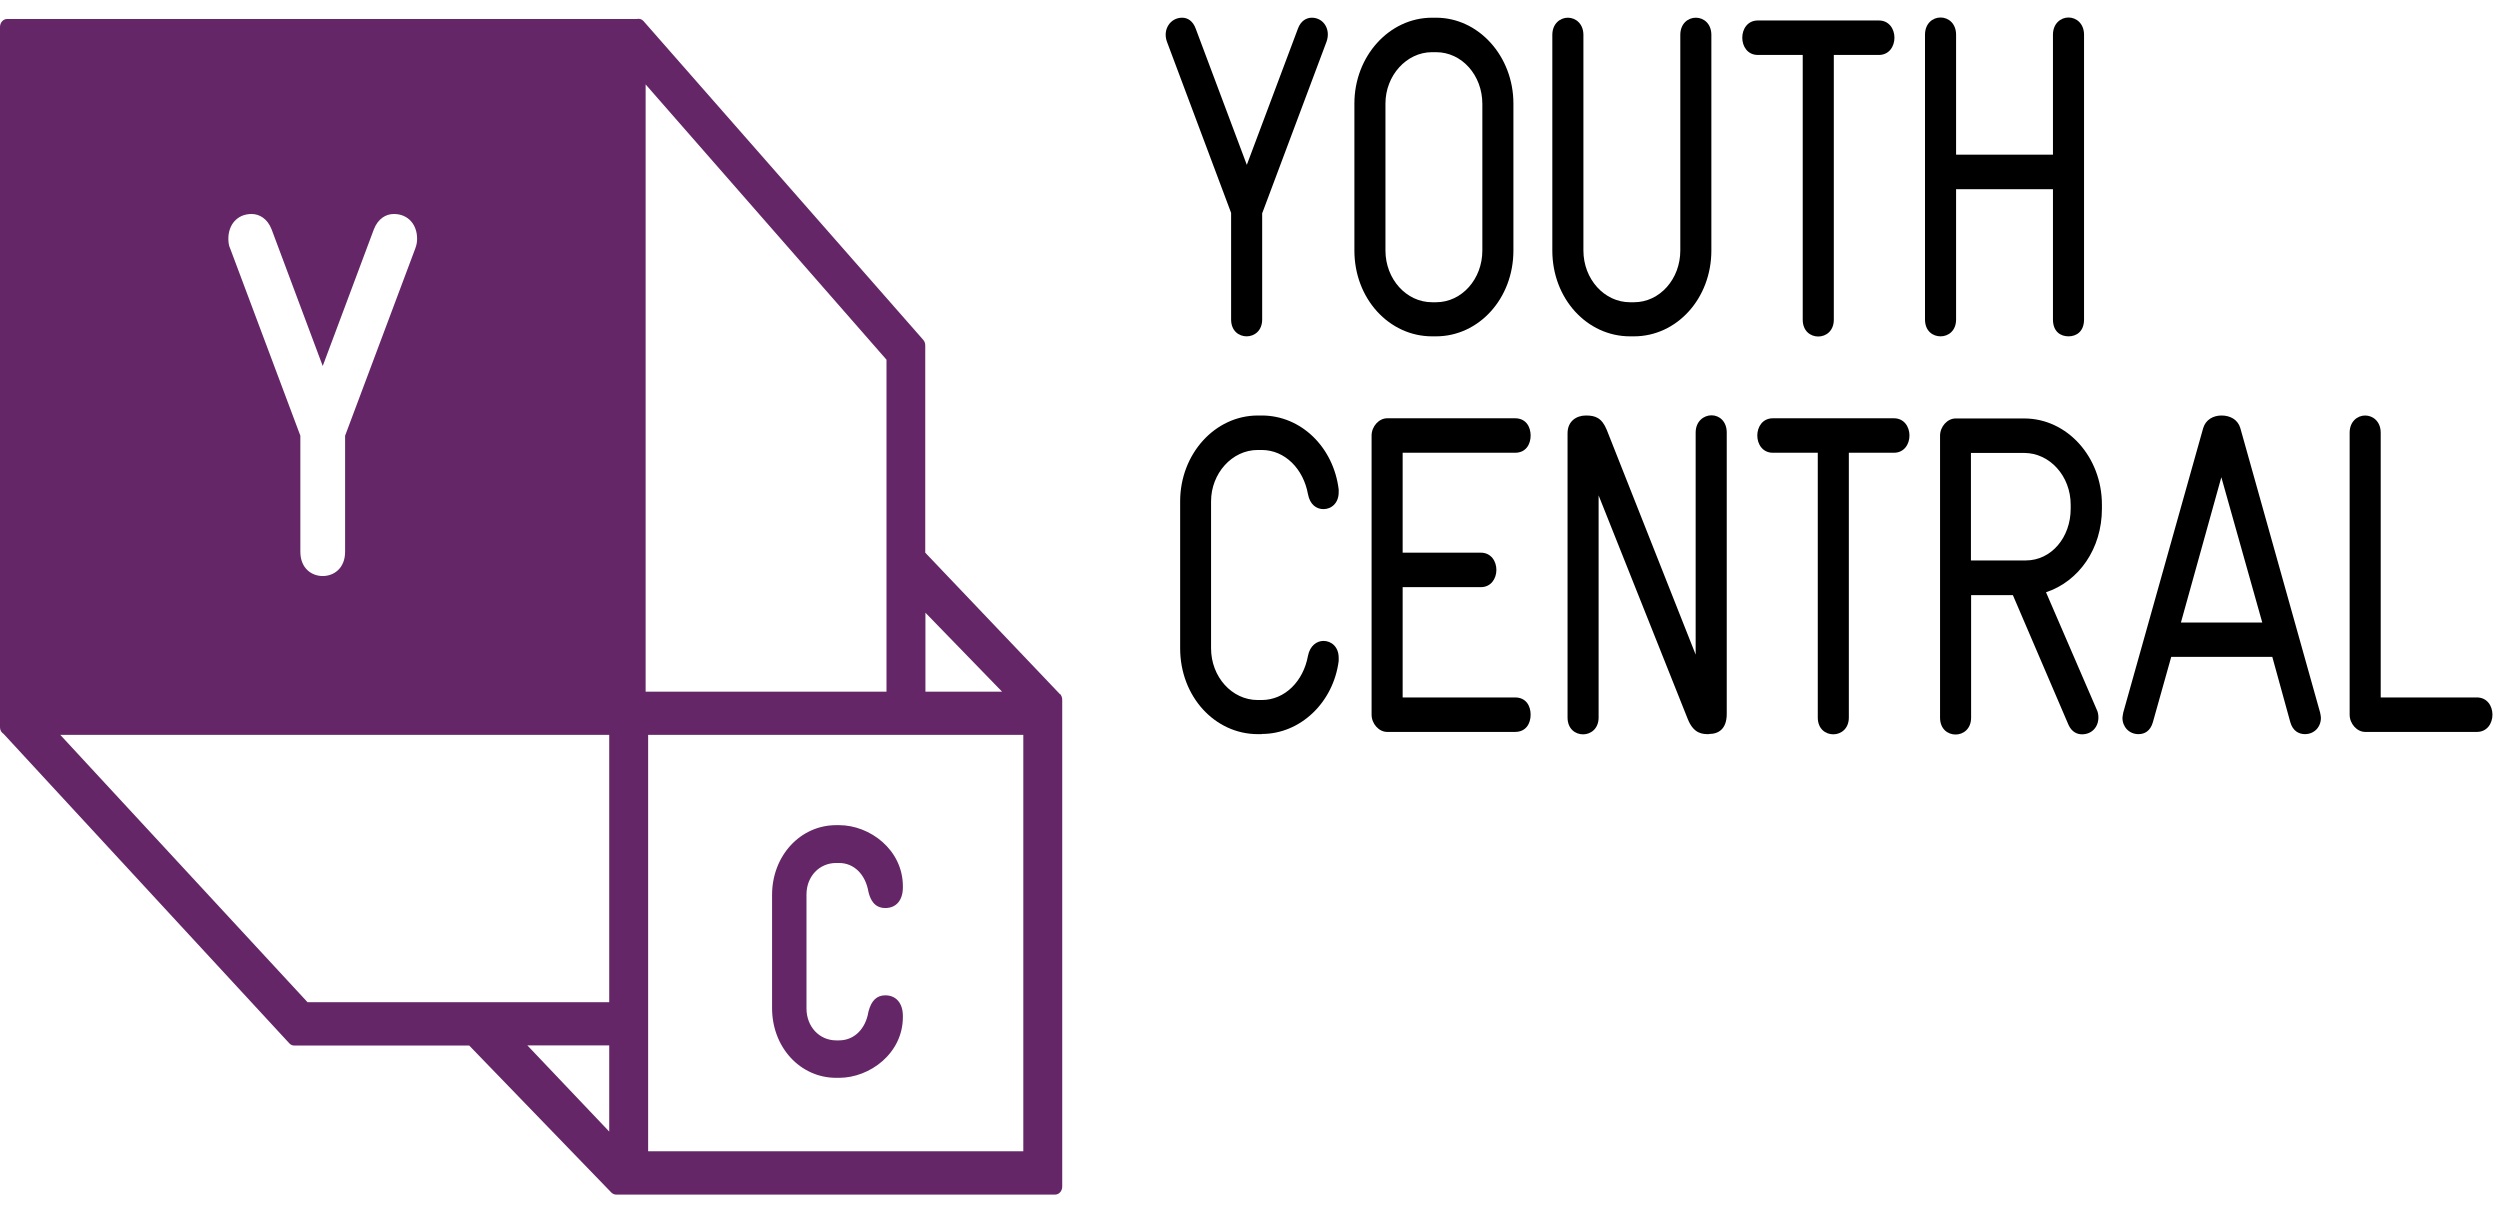 <svg width="99" height="48" viewBox="0 0 99 48" fill="none" xmlns="http://www.w3.org/2000/svg">
<path d="M49.982 8.43V12.651C49.982 13.099 49.672 13.319 49.367 13.319C49.063 13.319 48.752 13.106 48.752 12.651V8.43L46.212 1.655C46.033 1.17 46.344 0.701 46.814 0.701C47.026 0.701 47.237 0.825 47.35 1.134L49.374 6.529L51.398 1.134C51.51 0.825 51.735 0.701 51.947 0.701C52.417 0.701 52.708 1.17 52.529 1.655L49.989 8.43H49.982Z" fill="black"/>
<path d="M56.868 13.319H56.71C55.01 13.319 53.634 11.829 53.634 9.921V4.099C53.634 2.228 55.01 0.701 56.71 0.701H56.868C58.555 0.701 59.931 2.228 59.931 4.099V9.921C59.931 11.829 58.555 13.319 56.868 13.319ZM58.701 4.114C58.701 2.984 57.894 2.066 56.868 2.066H56.71C55.691 2.066 54.864 2.998 54.864 4.099V9.921C54.864 11.051 55.691 11.969 56.71 11.969H56.868C57.887 11.969 58.701 11.051 58.701 9.921V4.114Z" fill="black"/>
<path d="M64.707 13.319H64.548C62.848 13.319 61.472 11.829 61.472 9.921V1.383C61.472 0.936 61.783 0.701 62.088 0.701C62.392 0.701 62.703 0.936 62.703 1.383V9.921C62.703 11.051 63.53 11.969 64.548 11.969H64.707C65.726 11.969 66.54 11.051 66.54 9.921V1.383C66.54 0.936 66.844 0.701 67.155 0.701C67.466 0.701 67.77 0.936 67.77 1.383V9.921C67.77 11.829 66.394 13.319 64.707 13.319Z" fill="black"/>
<path d="M74.398 2.176H72.619V12.659C72.619 13.106 72.308 13.326 72.003 13.326C71.699 13.326 71.388 13.114 71.388 12.659V2.176H69.609C69.205 2.176 68.994 1.838 68.994 1.493C68.994 1.148 69.205 0.811 69.609 0.811H74.405C74.808 0.811 75.02 1.148 75.02 1.493C75.02 1.838 74.808 2.176 74.405 2.176" fill="black"/>
<path d="M81.913 13.319C81.602 13.319 81.297 13.136 81.297 12.651V7.491H77.461V12.651C77.461 13.099 77.156 13.319 76.846 13.319C76.535 13.319 76.23 13.106 76.23 12.651V1.376C76.23 0.928 76.535 0.693 76.846 0.693C77.156 0.693 77.461 0.928 77.461 1.376V6.125H81.297V1.376C81.297 0.928 81.608 0.693 81.913 0.693C82.217 0.693 82.528 0.928 82.528 1.376V12.651C82.528 13.136 82.217 13.319 81.913 13.319Z" fill="black"/>
<path d="M49.969 29.072H49.81C48.11 29.072 46.734 27.582 46.734 25.674V19.852C46.734 17.98 48.11 16.454 49.81 16.454H49.969C51.524 16.454 52.807 17.709 53.012 19.383V19.493C53.012 19.926 52.721 20.161 52.41 20.161C52.132 20.161 51.874 19.985 51.795 19.566C51.616 18.575 50.889 17.819 49.962 17.819H49.804C48.785 17.819 47.958 18.751 47.958 19.852V25.674C47.958 26.804 48.785 27.721 49.804 27.721H49.962C50.889 27.721 51.616 26.965 51.795 25.974C51.874 25.563 52.152 25.38 52.41 25.38C52.721 25.38 53.012 25.615 53.012 26.048V26.173C52.8 27.824 51.491 29.065 49.969 29.065" fill="black"/>
<path d="M59.997 28.984H54.93C54.606 28.984 54.315 28.661 54.315 28.301V17.247C54.315 16.887 54.606 16.564 54.93 16.564H59.997C60.434 16.564 60.613 16.909 60.613 17.247C60.613 17.584 60.434 17.929 59.997 17.929H55.545V21.886H58.641C59.045 21.886 59.257 22.223 59.257 22.568C59.257 22.913 59.045 23.251 58.641 23.251H55.545V27.619H59.997C60.434 27.619 60.613 27.956 60.613 28.301C60.613 28.646 60.434 28.984 59.997 28.984Z" fill="black"/>
<path d="M67.677 29.072C67.433 29.072 67.075 29.072 66.837 28.478L63.305 19.617V28.412C63.305 28.859 62.994 29.08 62.69 29.08C62.385 29.08 62.075 28.867 62.075 28.412V17.158C62.075 16.674 62.432 16.454 62.802 16.454C63.172 16.454 63.431 16.542 63.629 17.026L67.148 25.923V17.129C67.148 16.681 67.472 16.446 67.776 16.446C68.081 16.446 68.379 16.681 68.379 17.129V28.272C68.379 28.867 68.054 29.065 67.684 29.065" fill="black"/>
<path d="M74.993 17.929H73.214V28.412C73.214 28.859 72.903 29.079 72.599 29.079C72.294 29.079 71.984 28.867 71.984 28.412V17.929H70.204C69.801 17.929 69.589 17.591 69.589 17.247C69.589 16.901 69.801 16.564 70.204 16.564H75C75.403 16.564 75.615 16.901 75.615 17.247C75.615 17.591 75.403 17.929 75 17.929" fill="black"/>
<path d="M81.02 23.449L83.031 28.103C83.077 28.191 83.097 28.301 83.097 28.412C83.097 28.786 82.839 29.079 82.448 29.079C82.257 29.079 82.045 28.991 81.913 28.705L79.71 23.567H78.056V28.419C78.056 28.867 77.745 29.087 77.441 29.087C77.137 29.087 76.826 28.874 76.826 28.419V17.254C76.826 16.894 77.117 16.571 77.441 16.571H80.16C81.86 16.571 83.236 18.098 83.236 19.985V20.146C83.236 21.724 82.329 23.023 81.013 23.457M81.999 19.985C81.999 18.854 81.172 17.936 80.153 17.936H78.049V22.194H80.219C81.238 22.194 81.999 21.276 81.999 20.146V19.985Z" fill="black"/>
<path d="M91.279 29.072C91.035 29.072 90.796 28.947 90.697 28.602L89.983 26.011H85.981L85.253 28.602C85.154 28.947 84.929 29.072 84.684 29.072C84.314 29.072 84.049 28.786 84.049 28.426C84.049 28.375 84.069 28.301 84.082 28.213L87.244 16.96C87.344 16.615 87.648 16.454 87.972 16.454C88.316 16.454 88.62 16.615 88.719 16.96L91.875 28.213C91.894 28.301 91.908 28.375 91.908 28.426C91.908 28.786 91.65 29.072 91.273 29.072M87.965 18.898L86.364 24.653H89.586L87.965 18.898Z" fill="black"/>
<path d="M98.079 28.984H93.661C93.337 28.984 93.046 28.661 93.046 28.301V17.136C93.046 16.689 93.356 16.454 93.661 16.454C93.965 16.454 94.276 16.689 94.276 17.136V27.619H98.086C98.49 27.619 98.701 27.956 98.701 28.301C98.701 28.646 98.49 28.984 98.086 28.984" fill="black"/>
<path fill-rule="evenodd" clip-rule="evenodd" d="M36.64 21.886L41.972 27.487L41.978 27.479C42.031 27.538 42.064 27.619 42.064 27.707V46.991C42.064 47.167 41.939 47.306 41.78 47.306H24.402C24.33 47.306 24.264 47.277 24.211 47.226L18.581 41.404H11.655C11.583 41.404 11.51 41.375 11.457 41.316L0.139 29.058C0.053 29.006 0 28.911 0 28.801V1.068C0 0.892 0.126 0.752 0.284 0.752H25.216C25.309 0.73 25.408 0.752 25.481 0.833L36.561 13.459C36.614 13.518 36.64 13.598 36.64 13.679V21.886ZM36.647 24.264V27.391H39.683L36.647 24.264ZM25.567 3.343V27.391H35.105V22.488V22.422V14.244L25.567 3.343ZM40.523 29.102H25.666V45.589H40.523V29.102ZM24.125 44.81V41.397H20.883L24.125 44.81ZM24.125 39.687V29.102H2.388L12.178 39.687H24.125ZM13.666 17.254L16.445 9.84C16.498 9.693 16.517 9.59 16.517 9.451C16.517 8.9 16.167 8.474 15.598 8.474C15.28 8.474 14.97 8.658 14.804 9.084L12.78 14.494L10.756 9.084C10.591 8.658 10.273 8.474 9.962 8.474C9.393 8.474 9.043 8.9 9.043 9.451C9.043 9.597 9.062 9.737 9.115 9.84L11.894 17.254V21.849C11.894 22.502 12.337 22.811 12.78 22.811C13.223 22.811 13.666 22.502 13.666 21.849V17.254Z" fill="#642667"/>
<path d="M33.114 34.174H33.227C33.816 34.174 34.272 34.622 34.391 35.319C34.457 35.591 34.603 35.958 35.059 35.958C35.489 35.958 35.754 35.649 35.754 35.143V35.099C35.754 33.653 34.45 32.676 33.227 32.676H33.114C31.692 32.676 30.574 33.888 30.574 35.437V39.922C30.574 41.471 31.686 42.682 33.114 42.682H33.227C34.444 42.682 35.754 41.713 35.754 40.274V40.23C35.754 39.731 35.489 39.415 35.059 39.415C34.722 39.415 34.504 39.621 34.391 40.061C34.279 40.751 33.822 41.199 33.227 41.199H33.114C32.446 41.199 31.937 40.656 31.937 39.936V35.422C31.937 34.71 32.44 34.174 33.114 34.174Z" fill="#642667"/>
</svg>

